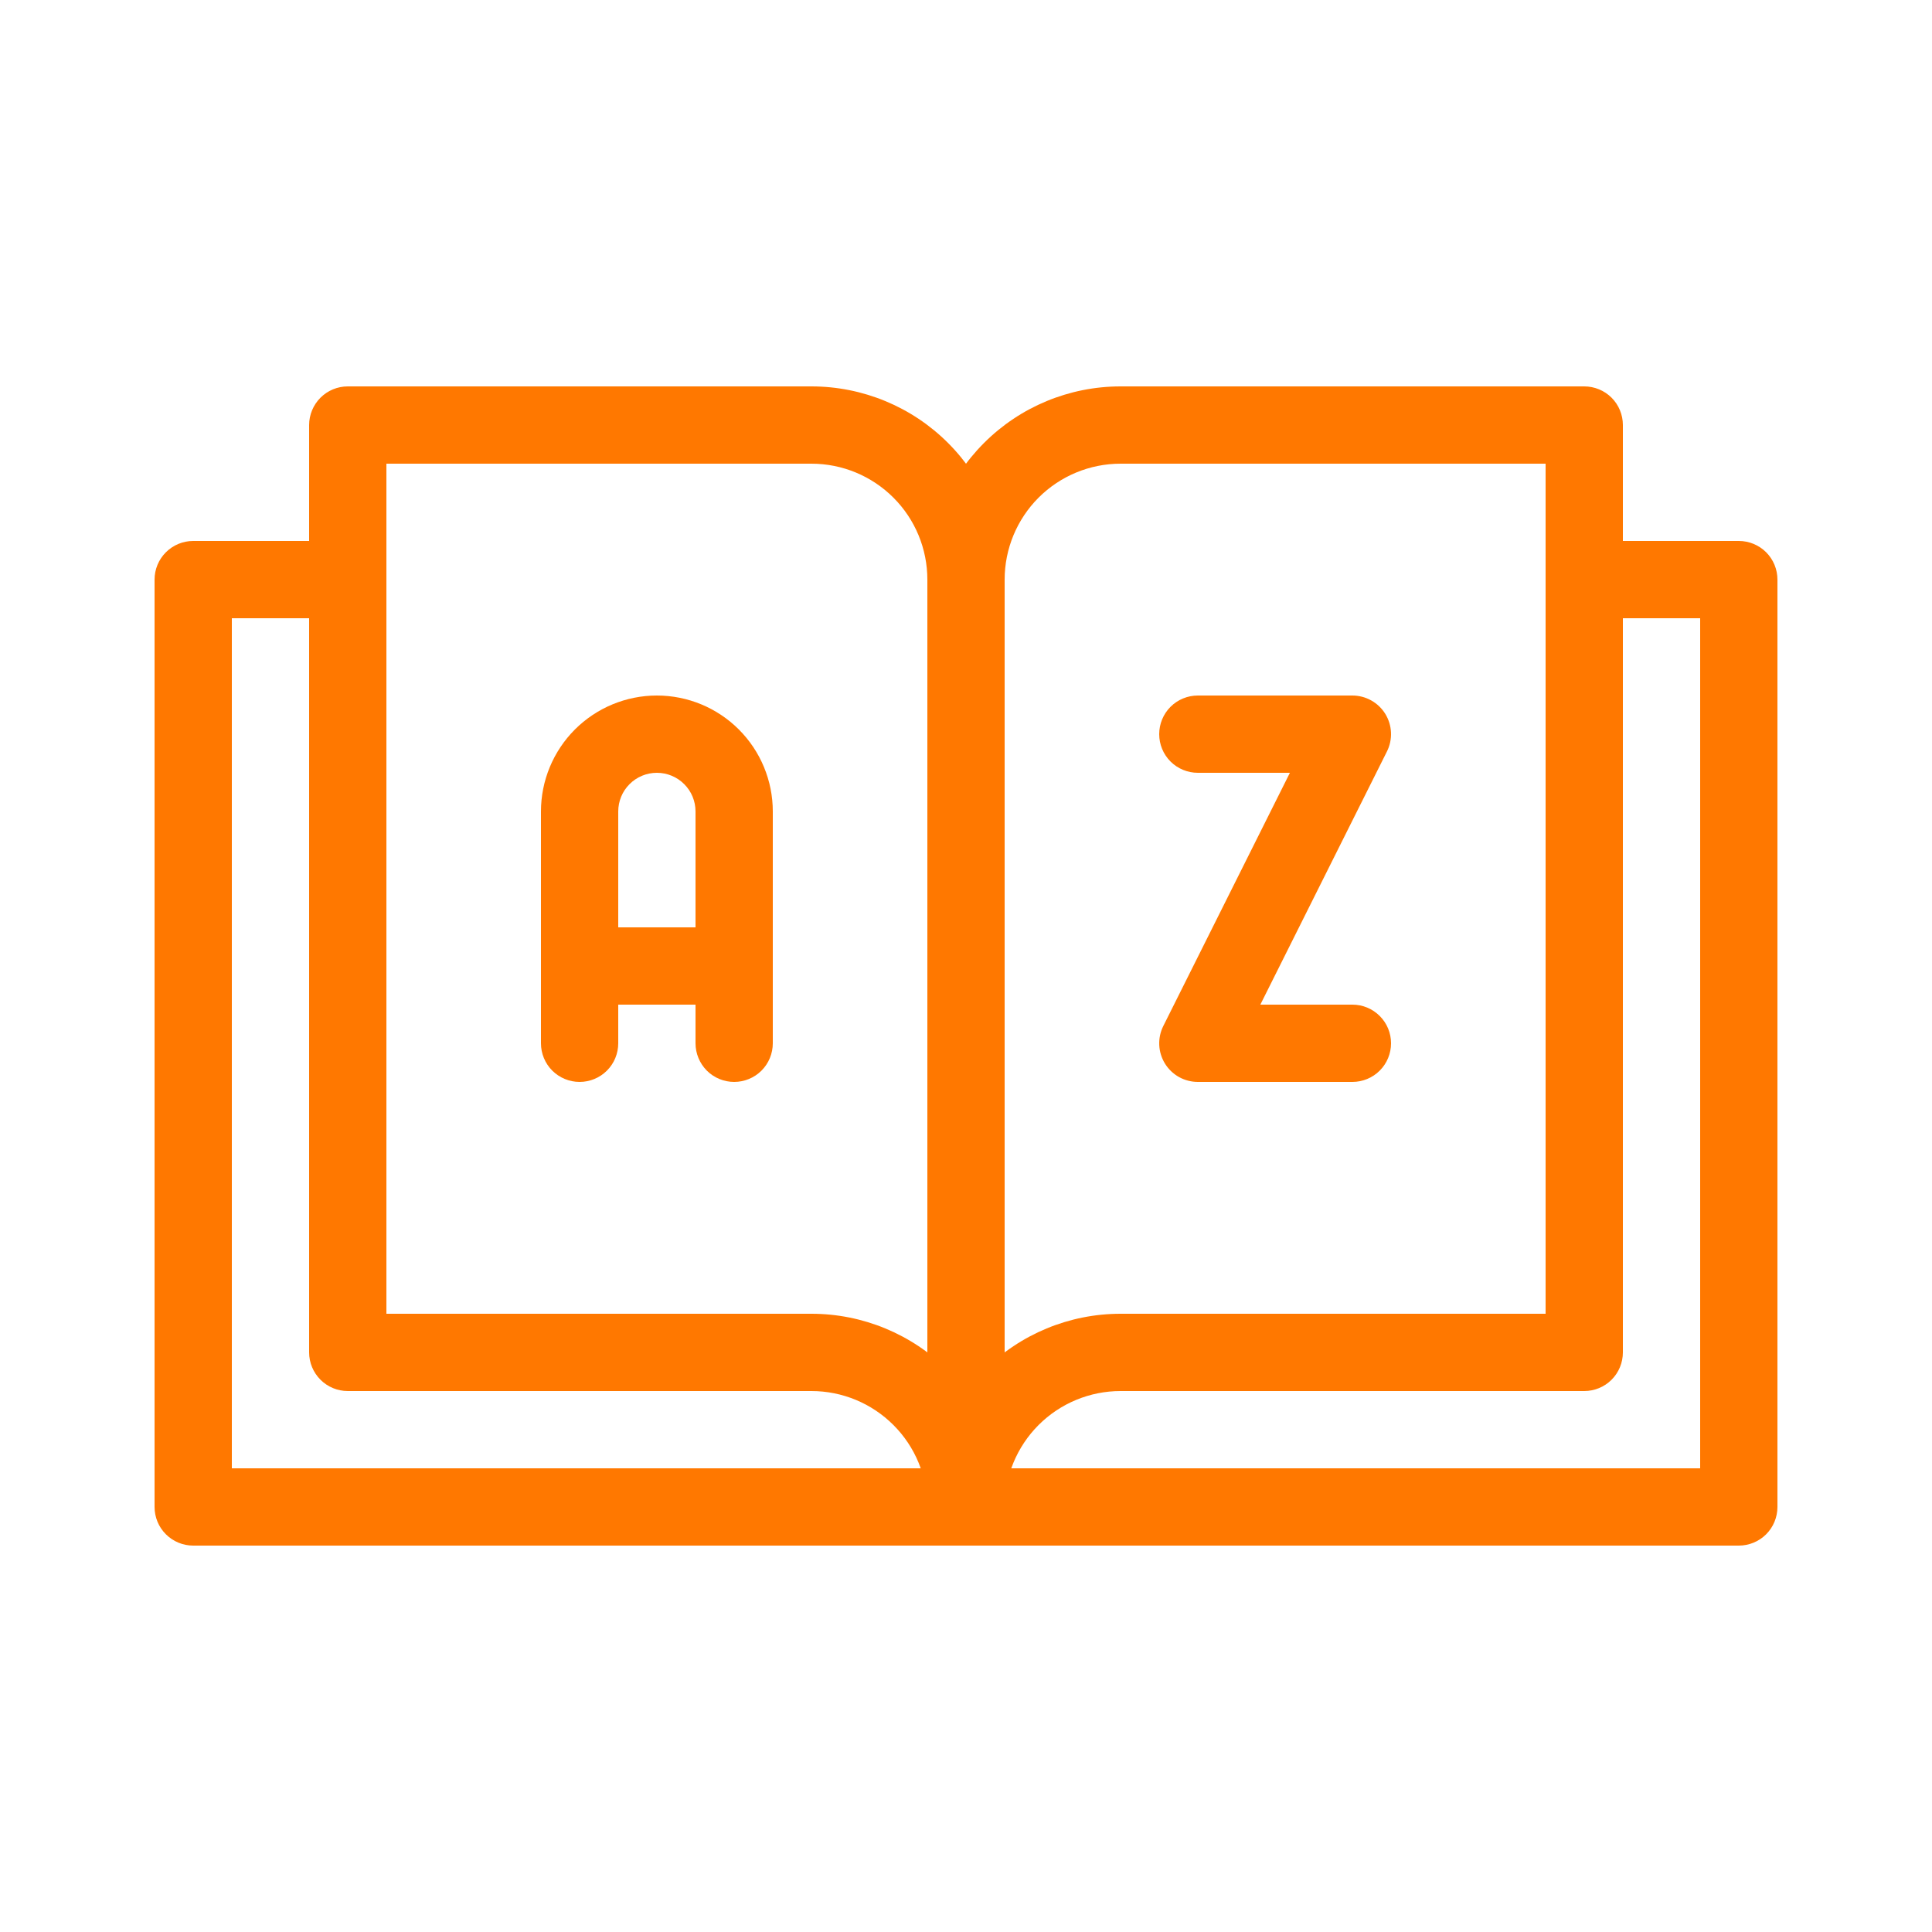 <?xml version="1.0" encoding="UTF-8"?> <svg xmlns="http://www.w3.org/2000/svg" width="40" height="40" viewBox="0 0 40 40" fill="none"><path d="M20 32C19.788 32 19.585 31.916 19.435 31.766C19.285 31.616 19.2 31.412 19.2 31.2C19.2 30.564 18.948 29.953 18.497 29.503C18.047 29.053 17.437 28.8 16.8 28.8H7.2C6.988 28.8 6.785 28.716 6.635 28.566C6.485 28.416 6.4 28.212 6.4 28V8.8C6.4 8.588 6.485 8.384 6.635 8.234C6.785 8.084 6.988 8 7.2 8H16.8C17.861 8 18.879 8.421 19.629 9.172C20.379 9.922 20.8 10.939 20.8 12C20.8 12.212 20.716 12.416 20.566 12.566C20.416 12.716 20.212 12.8 20 12.8C19.788 12.8 19.585 12.716 19.435 12.566C19.285 12.416 19.2 12.212 19.2 12C19.2 11.364 18.948 10.753 18.497 10.303C18.047 9.853 17.437 9.6 16.8 9.6H8V27.2H16.8C17.861 27.2 18.879 27.621 19.629 28.372C20.379 29.122 20.8 30.139 20.8 31.2C20.8 31.412 20.716 31.616 20.566 31.766C20.416 31.916 20.212 32 20 32Z" fill="#FF7800"></path><path d="M36 32H20C19.788 32 19.584 31.916 19.434 31.766C19.285 31.616 19.2 31.412 19.2 31.2C19.2 30.988 19.285 30.784 19.434 30.634C19.584 30.484 19.788 30.4 20 30.4H35.2V12.8H32.8C32.588 12.8 32.385 12.716 32.234 12.566C32.084 12.416 32 12.212 32 12C32 11.788 32.084 11.584 32.234 11.434C32.385 11.284 32.588 11.2 32.8 11.2H36C36.212 11.2 36.416 11.284 36.566 11.434C36.716 11.584 36.8 11.788 36.8 12V31.2C36.8 31.412 36.716 31.616 36.566 31.766C36.416 31.916 36.212 32 36 32Z" fill="#FF7800"></path><path d="M20 32H4C3.788 32 3.585 31.916 3.435 31.766C3.284 31.616 3.2 31.412 3.2 31.2V12C3.2 11.788 3.284 11.584 3.435 11.434C3.585 11.284 3.788 11.2 4 11.2H7.2C7.412 11.2 7.616 11.284 7.766 11.434C7.916 11.584 8 11.788 8 12C8 12.212 7.916 12.416 7.766 12.566C7.616 12.716 7.412 12.8 7.2 12.8H4.8V30.4H20C20.212 30.4 20.416 30.484 20.566 30.634C20.716 30.784 20.8 30.988 20.8 31.2C20.8 31.412 20.716 31.616 20.566 31.766C20.416 31.916 20.212 32 20 32Z" fill="#FF7800"></path><path d="M20 32C19.788 32 19.584 31.916 19.434 31.766C19.285 31.616 19.2 31.412 19.2 31.2C19.2 30.139 19.622 29.122 20.372 28.372C21.122 27.621 22.139 27.2 23.2 27.2H32V9.6H23.2C22.564 9.6 21.953 9.853 21.503 10.303C21.053 10.753 20.8 11.364 20.8 12C20.8 12.212 20.716 12.416 20.566 12.566C20.416 12.716 20.212 12.8 20 12.8C19.788 12.8 19.584 12.716 19.434 12.566C19.285 12.416 19.2 12.212 19.2 12C19.2 10.939 19.622 9.922 20.372 9.172C21.122 8.421 22.139 8 23.2 8H32.8C33.012 8 33.216 8.084 33.366 8.234C33.516 8.384 33.6 8.588 33.6 8.8V28C33.6 28.212 33.516 28.416 33.366 28.566C33.216 28.716 33.012 28.8 32.8 28.8H23.2C22.564 28.8 21.953 29.053 21.503 29.503C21.053 29.953 20.8 30.564 20.8 31.2C20.8 31.412 20.716 31.616 20.566 31.766C20.416 31.916 20.212 32 20 32Z" fill="#FF7800"></path><path d="M20 30.4C19.788 30.4 19.584 30.316 19.434 30.166C19.285 30.016 19.2 29.812 19.2 29.6V12C19.2 11.788 19.285 11.584 19.434 11.434C19.584 11.284 19.788 11.2 20 11.2C20.212 11.2 20.416 11.284 20.566 11.434C20.716 11.584 20.8 11.788 20.8 12V29.6C20.8 29.812 20.716 30.016 20.566 30.166C20.416 30.316 20.212 30.4 20 30.4Z" fill="#FF7800"></path><path d="M15.2 22.4C14.988 22.4 14.784 22.316 14.634 22.166C14.485 22.016 14.4 21.812 14.4 21.6V16.8C14.4 16.588 14.316 16.384 14.166 16.235C14.016 16.084 13.812 16 13.6 16C13.388 16 13.184 16.084 13.034 16.235C12.884 16.384 12.8 16.588 12.8 16.8V21.6C12.8 21.812 12.716 22.016 12.566 22.166C12.416 22.316 12.212 22.4 12 22.4C11.788 22.4 11.585 22.316 11.434 22.166C11.284 22.016 11.2 21.812 11.2 21.6V16.8C11.2 16.164 11.453 15.553 11.903 15.103C12.353 14.653 12.964 14.4 13.6 14.4C14.237 14.4 14.847 14.653 15.297 15.103C15.747 15.553 16 16.164 16 16.8V21.6C16 21.812 15.916 22.016 15.766 22.166C15.616 22.316 15.412 22.4 15.2 22.4Z" fill="#FF7800"></path><path d="M15.2 20.8H12C11.788 20.8 11.585 20.716 11.434 20.566C11.284 20.416 11.2 20.212 11.2 20C11.2 19.788 11.284 19.584 11.434 19.434C11.585 19.285 11.788 19.2 12 19.2H15.2C15.412 19.2 15.616 19.285 15.766 19.434C15.916 19.584 16 19.788 16 20C16 20.212 15.916 20.416 15.766 20.566C15.616 20.716 15.412 20.8 15.2 20.8Z" fill="#FF7800"></path><path d="M28 22.4H24.8C24.664 22.4 24.529 22.365 24.41 22.299C24.291 22.232 24.191 22.137 24.119 22.02C24.048 21.904 24.007 21.772 24.001 21.636C23.995 21.499 24.024 21.364 24.085 21.242L26.706 16H24.8C24.588 16 24.384 15.916 24.234 15.766C24.084 15.616 24 15.412 24 15.2C24 14.988 24.084 14.784 24.234 14.634C24.384 14.484 24.588 14.4 24.8 14.4H28C28.136 14.4 28.271 14.435 28.39 14.502C28.509 14.568 28.609 14.664 28.681 14.78C28.752 14.896 28.793 15.028 28.799 15.165C28.805 15.301 28.776 15.437 28.715 15.559L26.094 20.8H28C28.212 20.8 28.416 20.884 28.566 21.035C28.716 21.184 28.8 21.388 28.8 21.6C28.8 21.812 28.716 22.016 28.566 22.166C28.416 22.316 28.212 22.4 28 22.4V22.4Z" fill="#FF7800"></path></svg> 